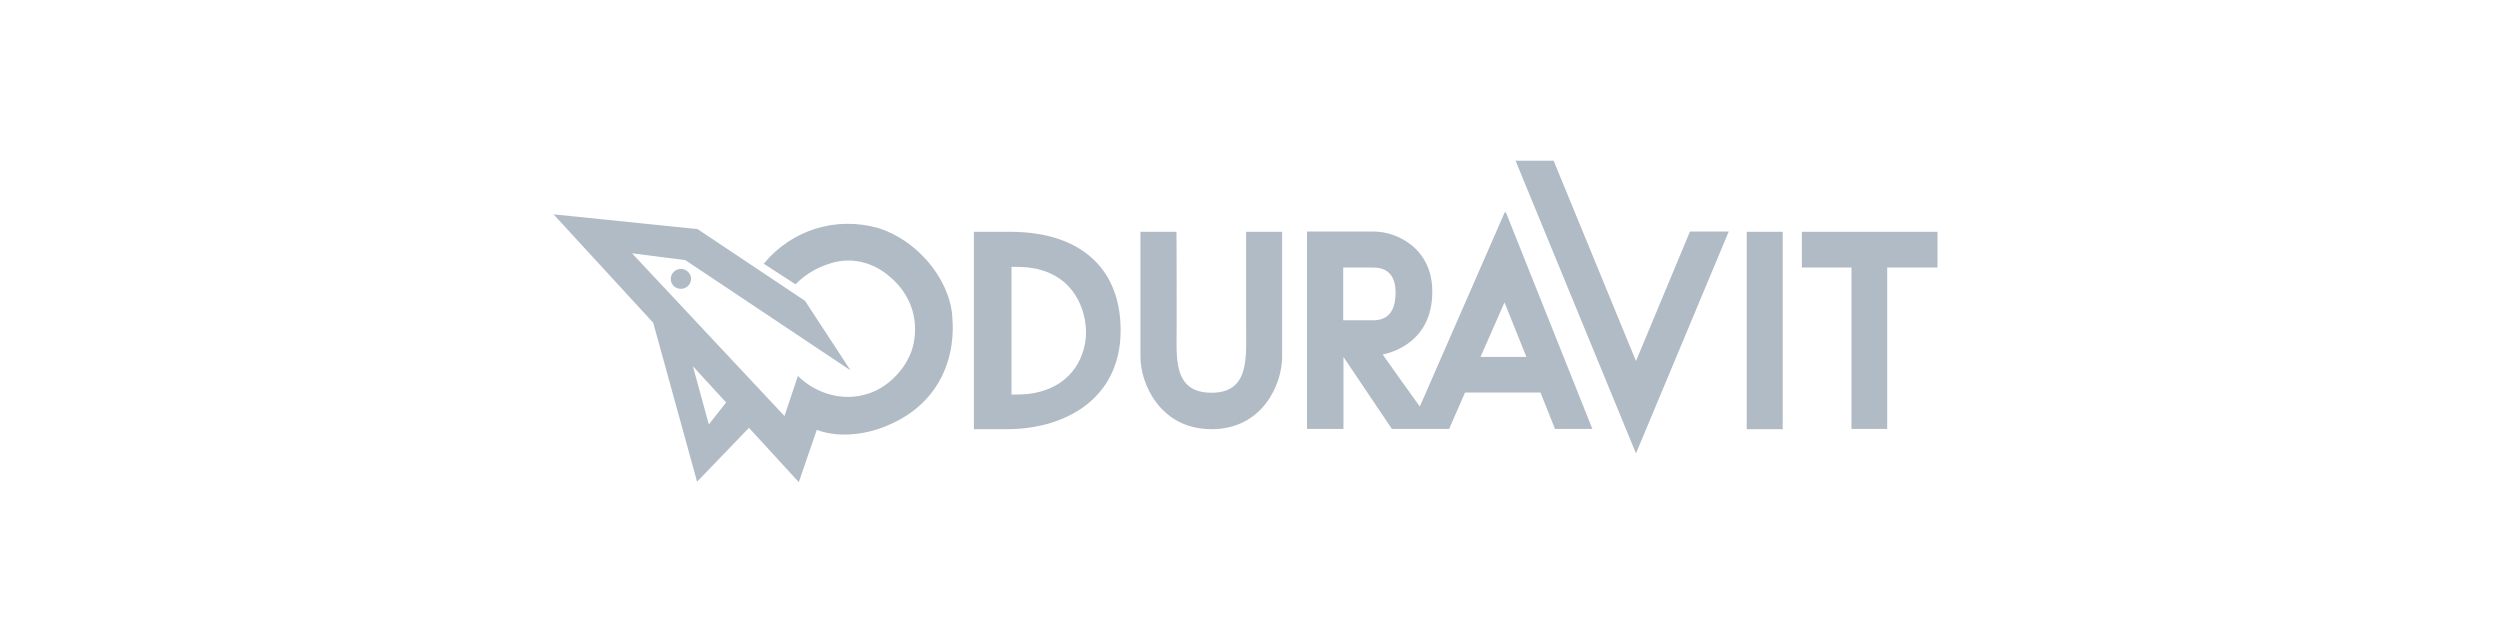 <svg width="280" height="72" viewBox="0 0 280 72" fill="none" xmlns="http://www.w3.org/2000/svg">
<g opacity="0.6">
<path d="M165.816 39.98H170.957L168.503 33.87L165.816 39.98ZM150.442 35.873H153.801C155.894 35.873 156.307 34.225 156.307 32.755C156.307 31.183 155.661 29.966 153.827 29.966H150.442V35.873ZM168.658 23.78L178.347 48.042H174.161L172.533 43.961H164.085L162.302 48.042H155.894L150.468 39.98V48.042H146.386V25.935H153.904C156.437 25.935 160.467 27.811 160.416 32.73C160.39 38.079 156.256 39.422 154.86 39.701C156.204 41.603 157.625 43.606 159.02 45.532L168.529 23.78H168.658ZM79.389 47.535L81.327 45.076L77.606 41.02L79.389 47.535ZM83.885 47.916L78.071 53.949L73.162 36.152L62 24.008L78.123 25.656L90.163 33.693L95.253 41.476L76.753 29.13L70.785 28.369L87.864 46.597L89.362 42.11C91.377 44.087 94.426 45.025 97.243 44.087C99.697 43.327 101.867 40.868 102.333 38.434C102.901 35.544 101.893 32.856 99.645 30.98C97.966 29.51 95.692 28.8 93.393 29.383C91.817 29.814 90.318 30.575 89.104 31.842L85.538 29.535C88.664 25.758 93.574 24.211 98.328 25.53C102.513 26.797 106.26 31.006 106.647 35.316C107.138 40.69 104.735 45.33 99.671 47.535C97.32 48.625 94.09 49.132 91.481 48.144L89.465 54L83.885 47.916ZM75.126 31.234C75.126 30.625 75.642 30.118 76.262 30.118C76.882 30.118 77.399 30.625 77.399 31.234C77.399 31.842 76.882 32.349 76.262 32.349C75.616 32.349 75.126 31.868 75.126 31.234ZM183.23 50.78L169.743 18H174.006L183.23 40.437L189.276 25.935H193.617L183.23 50.78ZM195.632 25.961H199.663V48.068H195.632V25.961ZM217 29.966H211.367V48.042H207.363V29.966H201.807V25.961H217V29.966ZM131.787 36.482C131.787 39.955 131.297 43.986 135.689 43.986C139.978 43.986 139.565 40.031 139.565 36.482V25.961H143.595V40.006C143.595 42.947 141.477 48.068 135.689 48.068C129.927 48.068 127.731 42.947 127.731 40.006V25.961H131.762C131.787 25.961 131.787 35.924 131.787 36.482ZM113.107 25.961H109.076V48.068H112.797C119.256 48.068 125.509 44.696 125.509 37.014C125.535 30.422 121.401 25.961 113.107 25.961ZM115.742 44.037C114.915 44.189 114.011 44.189 113.288 44.189V29.89C114.011 29.89 114.915 29.89 115.742 30.042C120.445 30.879 121.633 34.885 121.633 37.217C121.633 39.499 120.419 43.175 115.742 44.037Z" fill="#7C8E9F"/>
</g>
</svg>
